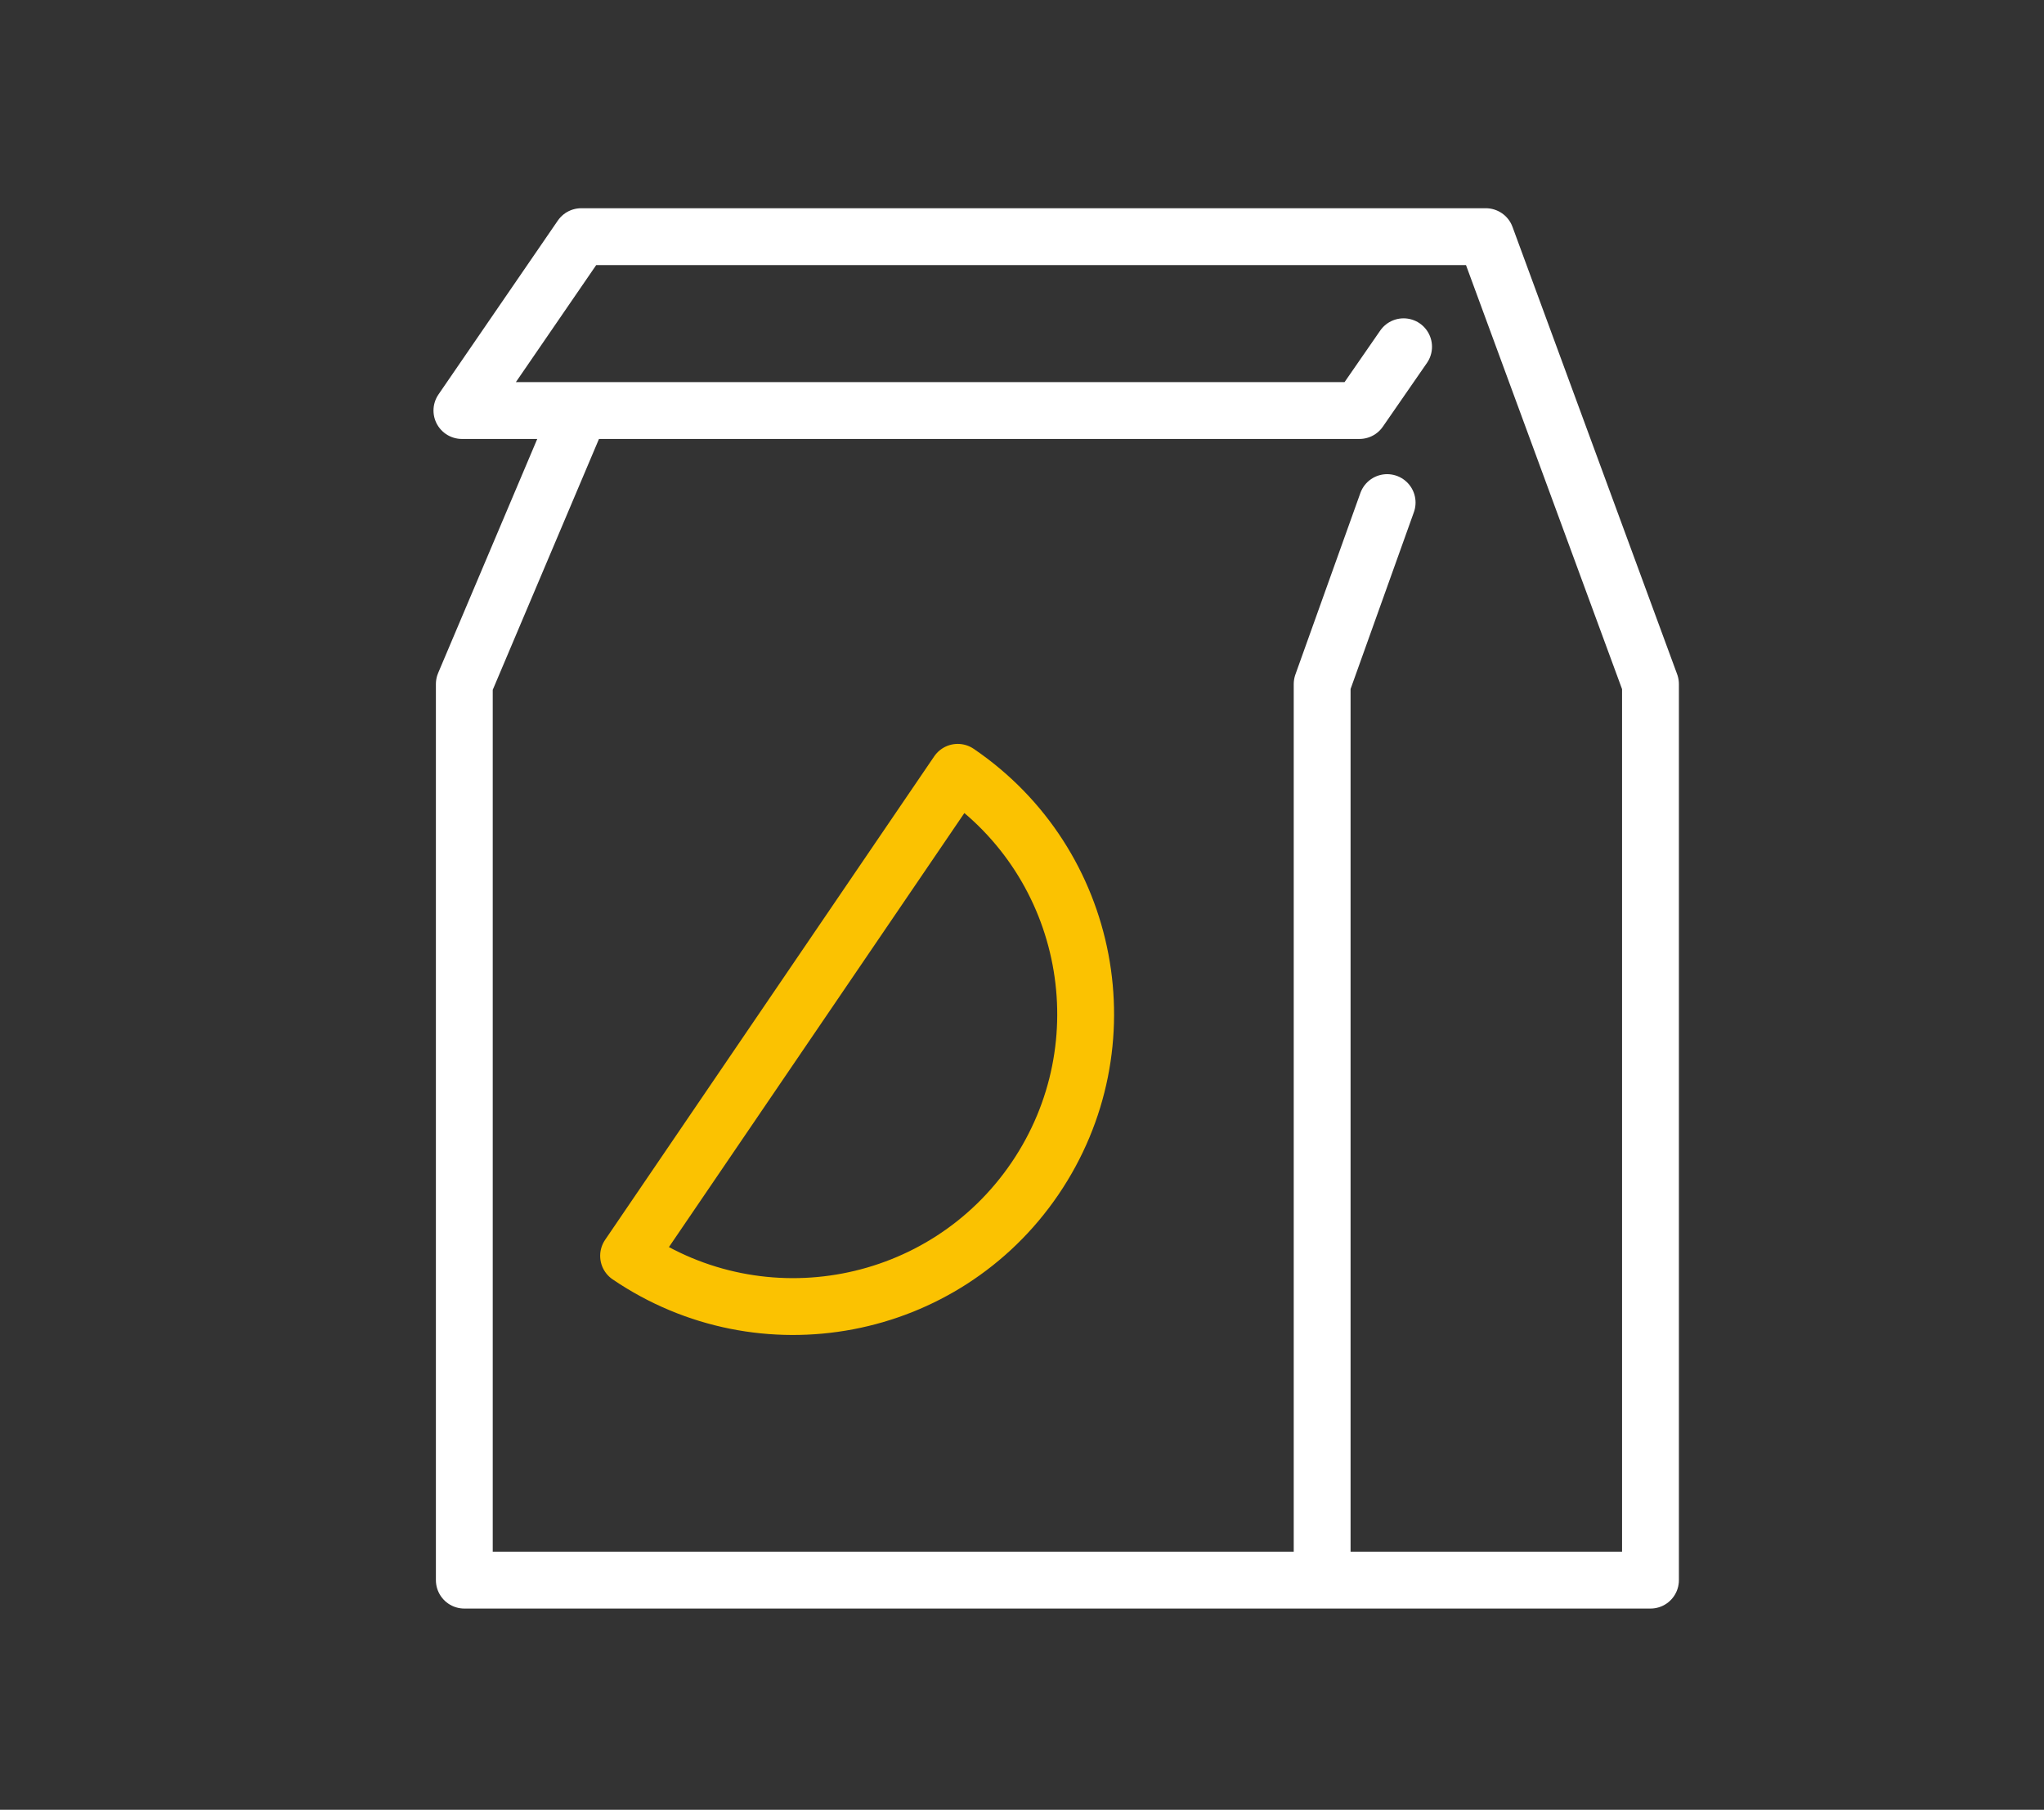 <svg xmlns="http://www.w3.org/2000/svg" xmlns:xlink="http://www.w3.org/1999/xlink" id="Layer_1" x="0px" y="0px" viewBox="0 0 101.91 90.24" style="enable-background:new 0 0 101.91 90.24;" xml:space="preserve">
<rect x="0" y="0" width="101.91" height="90.24" fill="#333333" stroke="none"/>
<style type="text/css">
	.st0{fill:none;stroke:#FBC201;stroke-width:2.834;stroke-linejoin:round;stroke-miterlimit:10;}
	.st1{fill:none;stroke:#FBC201;stroke-width:2.834;stroke-linecap:round;stroke-linejoin:round;stroke-miterlimit:10;}
	.st2{fill:none;stroke:#000000;stroke-width:2.834;stroke-linejoin:round;stroke-miterlimit:10;}
	.st3{fill:none;stroke:#000000;stroke-width:2.834;stroke-linecap:round;stroke-linejoin:round;}
	.st4{fill:none;stroke:#000000;stroke-width:2.834;stroke-miterlimit:10;}
	.st5{fill:none;stroke:#000000;stroke-width:2.834;stroke-linecap:round;stroke-linejoin:round;stroke-miterlimit:10;}
	.st6{fill:none;stroke:#000000;stroke-width:2.834;stroke-linecap:round;stroke-miterlimit:10;}
	.st7{fill:none;stroke:#FBC201;stroke-width:2.072;stroke-linecap:round;stroke-linejoin:round;stroke-miterlimit:10;}
	.st8{fill:none;stroke:#000000;stroke-width:3.714;stroke-linejoin:round;stroke-miterlimit:10;}
	.st9{fill:none;stroke:#000000;stroke-width:1.849;stroke-linejoin:round;stroke-miterlimit:10;}
	.st10{fill:none;stroke:#FBC201;stroke-width:1.849;stroke-linejoin:round;stroke-miterlimit:10;}
	.st11{fill:none;stroke:#000000;stroke-width:2.423;stroke-linejoin:round;stroke-miterlimit:10;}
	.st12{fill:none;stroke:#FFFFFF;stroke-width:2.834;stroke-linejoin:round;stroke-miterlimit:10;}
	.st13{fill:none;stroke:#FFFFFF;stroke-width:2.834;stroke-linecap:round;stroke-linejoin:round;stroke-miterlimit:10;}
	.st14{fill:none;stroke:#FFFFFF;stroke-width:2.072;stroke-linecap:round;stroke-linejoin:round;stroke-miterlimit:10;}
	.st15{fill:none;stroke:#FFFFFF;stroke-width:1.849;stroke-linejoin:round;stroke-miterlimit:10;}
	.st16{fill:none;stroke:#FFFFFF;stroke-width:2.834;stroke-linecap:round;stroke-linejoin:round;}
	.st17{fill:none;stroke:#FFFFFF;stroke-width:2.834;stroke-miterlimit:10;}
	.st18{fill:none;stroke:#FFFFFF;stroke-width:2.834;stroke-linecap:round;stroke-miterlimit:10;}
	.st19{fill:none;stroke:#FFFFFF;stroke-width:3.714;stroke-linejoin:round;stroke-miterlimit:10;}
	.st20{fill:none;stroke:#FFFFFF;stroke-width:2.423;stroke-linejoin:round;stroke-miterlimit:10;}
</style>
<g>
	<g>
		<polyline class="st13" points="65.92,78.61 65.92,34.11 69.16,25.06   "></polyline>
		<polyline class="st13" points="69.98,17.29 67.78,20.47 23.03,20.47 28.98,11.8 74.08,11.8 82.29,34.11 82.29,78.79 23.15,78.79     23.15,34.11 28.87,20.6   "></polyline>
	</g>
	<path class="st1" d="M47.75,38.51c6.66,4.53,8.38,13.6,3.85,20.26S38,67.15,31.34,62.62L47.75,38.51z"></path>
</g>
</svg>